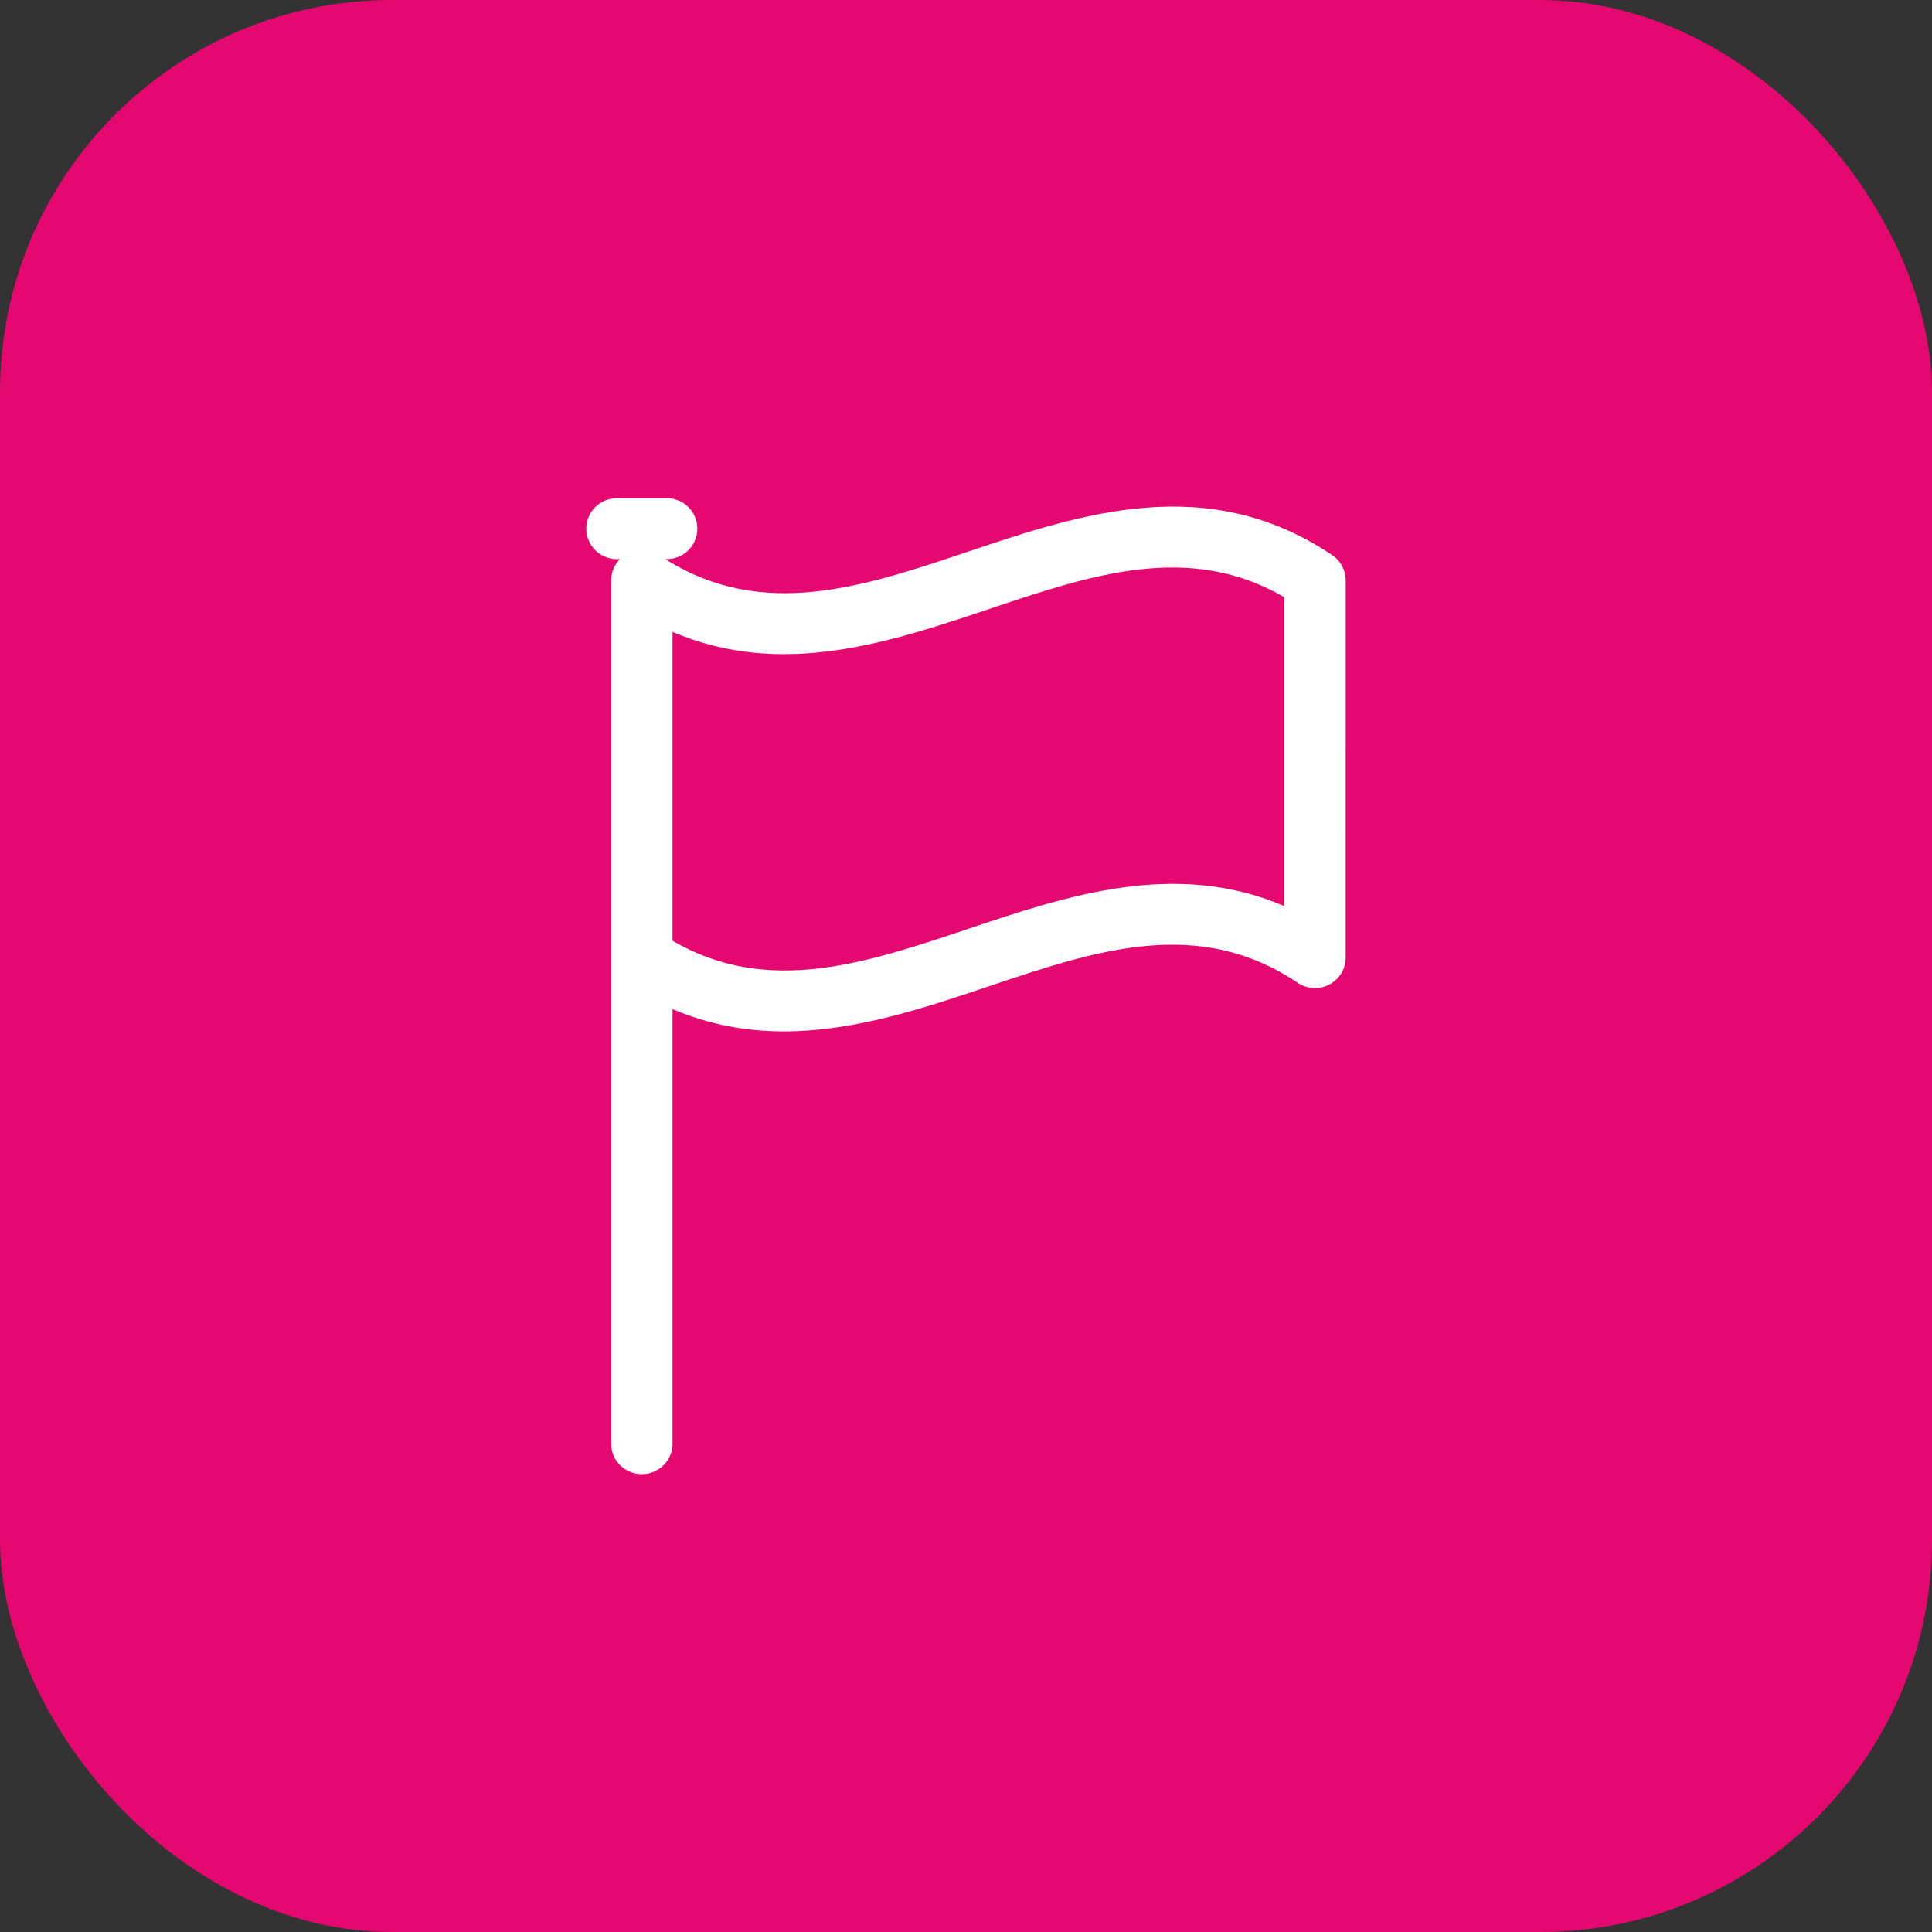 <svg width="69" height="69" viewBox="0 0 69 69" fill="none" xmlns="http://www.w3.org/2000/svg">
<rect x="0" y="0" width="69" height="69" fill="#333333" stroke="none"/>
<rect width="69" height="69" rx="14" fill="#E60871"/>
<path d="M47.579 19.825C43.121 16.827 38.59 18.351 34.592 19.695C30.818 20.964 27.248 22.162 23.764 19.97H23.809C24.415 19.97 24.905 19.482 24.905 18.88C24.905 18.279 24.415 17.791 23.809 17.791H22.036C21.43 17.791 20.939 18.279 20.939 18.88C20.939 19.482 21.43 19.97 22.036 19.97H22.136C21.941 20.169 21.826 20.439 21.826 20.727V51.56C21.826 52.162 22.317 52.649 22.922 52.649C23.528 52.649 24.019 52.162 24.019 51.56V36.038C25.35 36.609 26.68 36.835 27.994 36.835C30.527 36.835 32.998 36.004 35.294 35.232C39.151 33.935 42.792 32.71 46.349 35.102C46.685 35.327 47.119 35.35 47.477 35.162C47.835 34.973 48.06 34.604 48.06 34.2L48.061 20.728C48.061 20.366 47.881 20.028 47.579 19.825ZM45.869 32.361C41.973 30.688 38.081 31.997 34.592 33.169C30.91 34.407 27.423 35.579 24.019 33.6V22.567C27.915 24.241 31.807 22.931 35.295 21.76C38.978 20.521 42.465 19.349 45.869 21.328V32.363V32.361Z" fill="white"/>
</svg>
